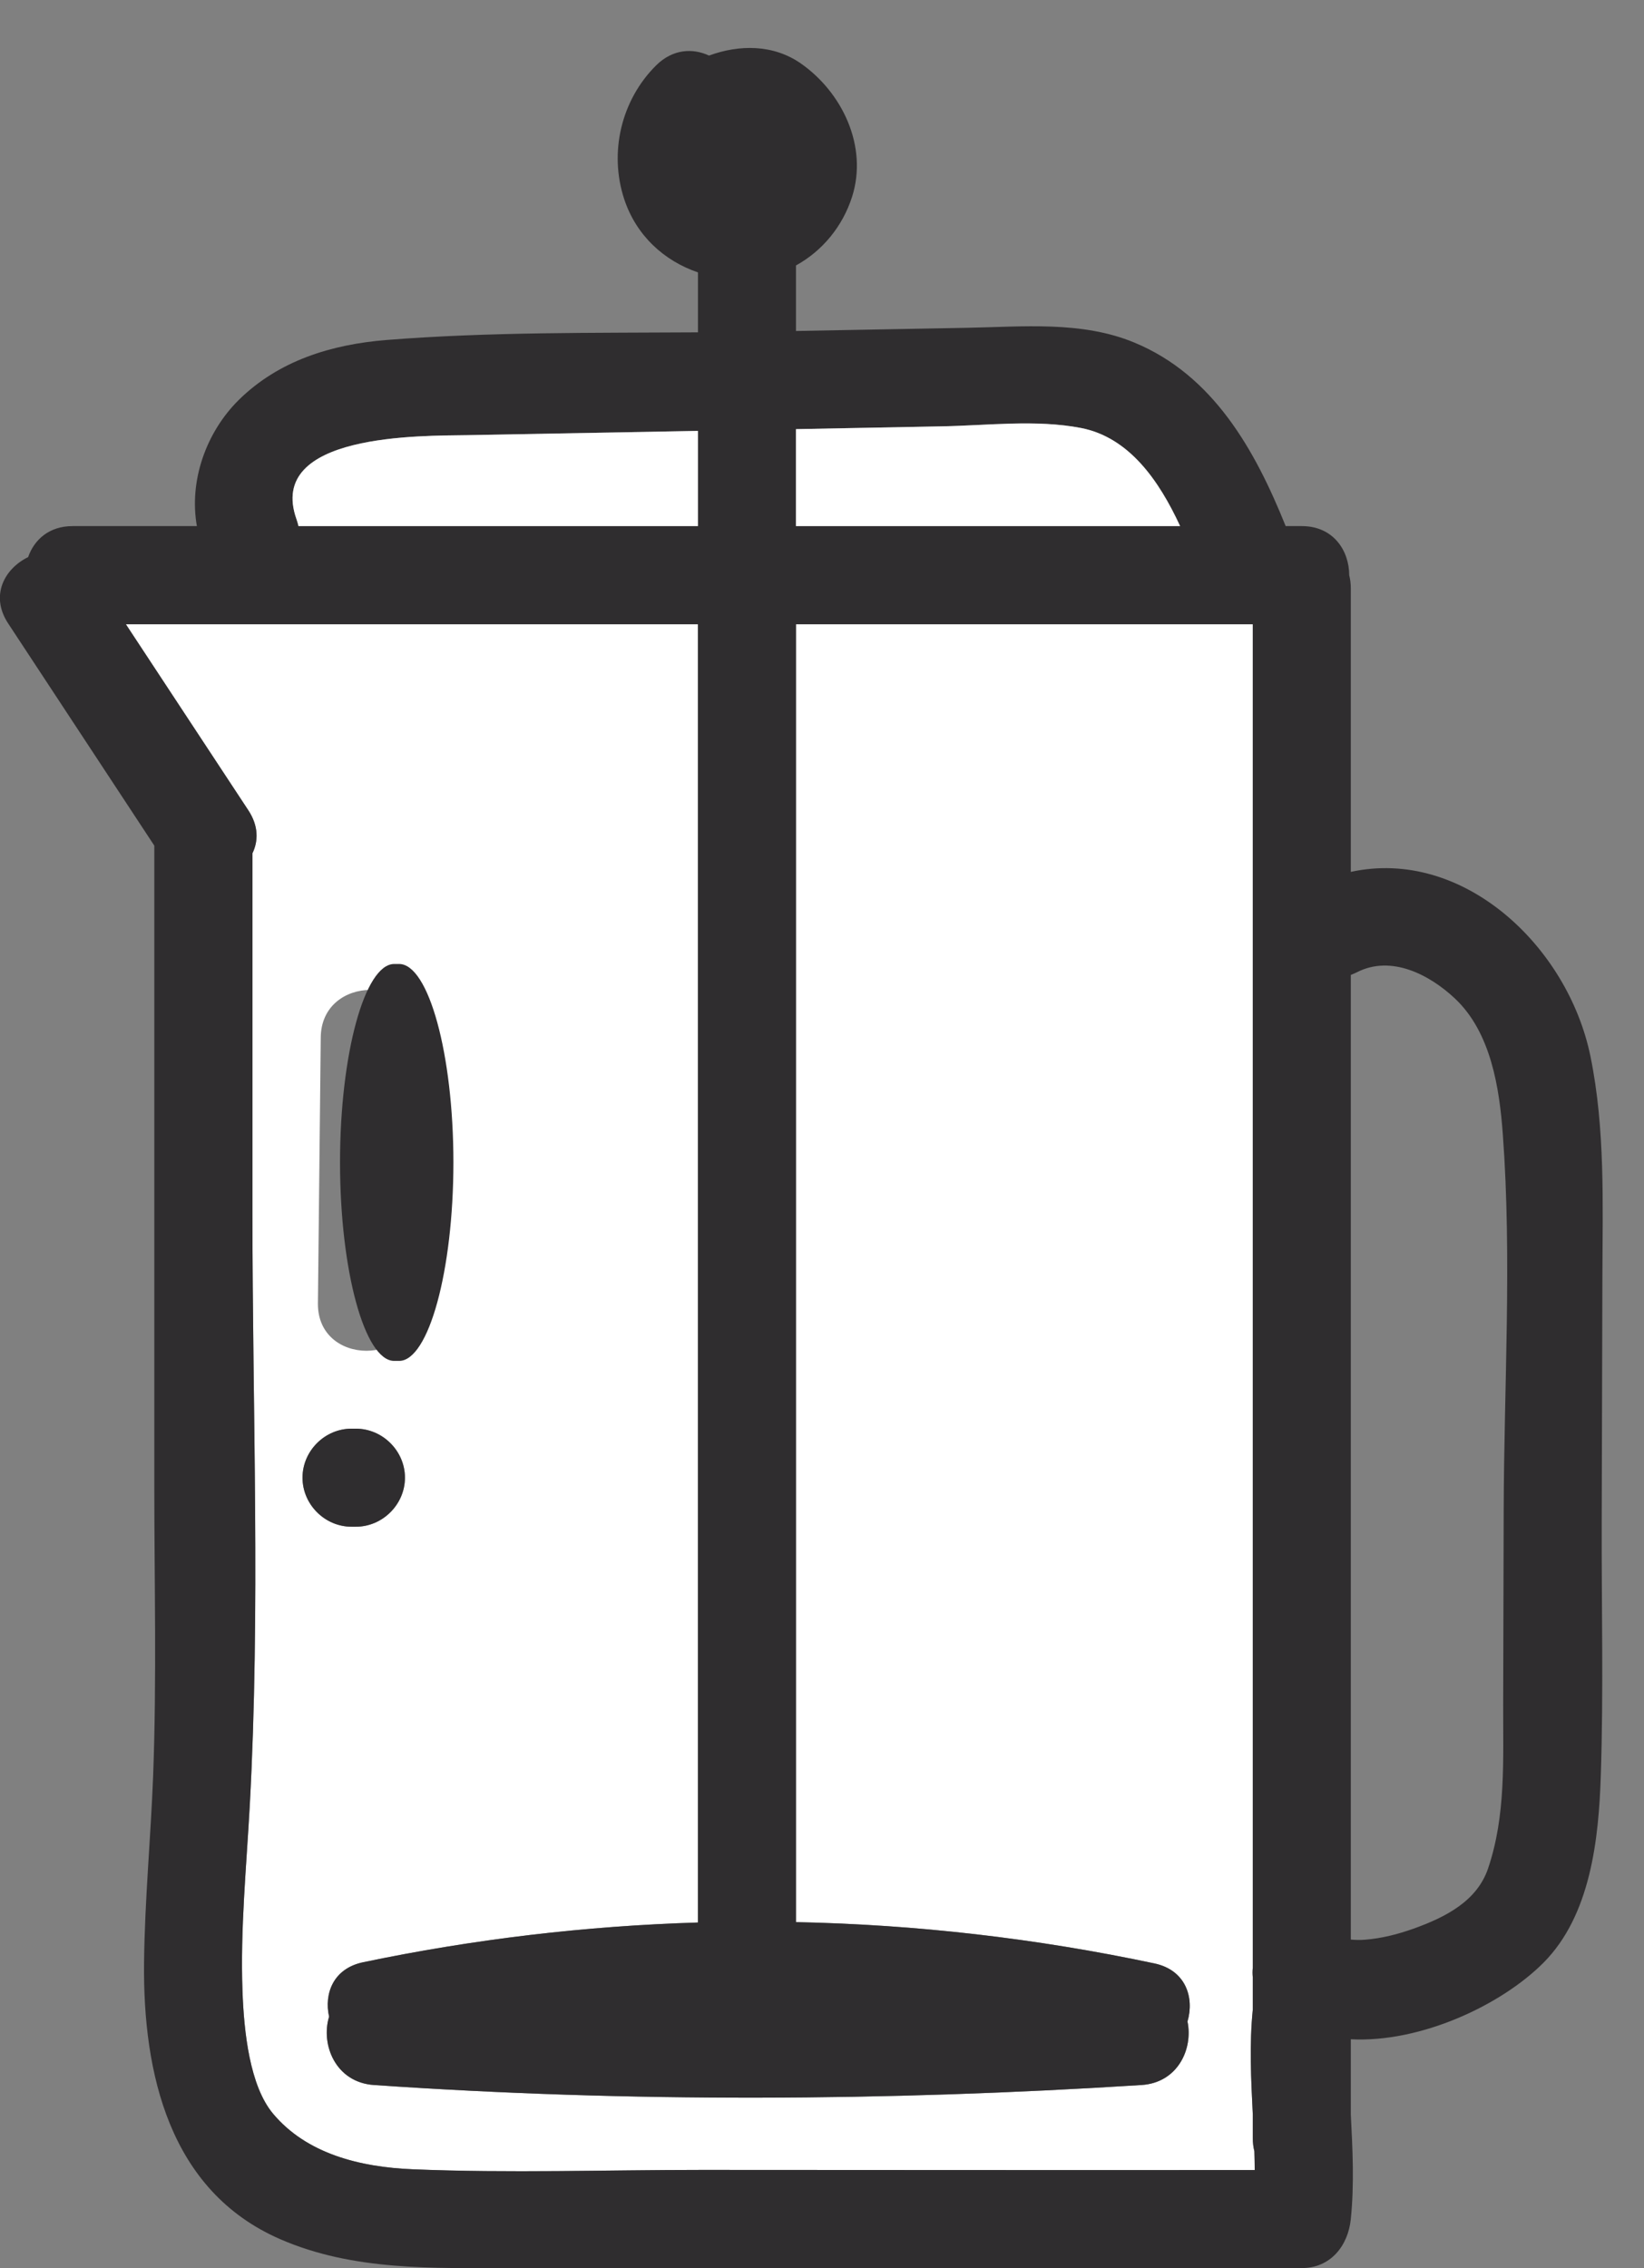 <svg width="29" height="40" viewBox="0 0 29 40" fill="none" xmlns="http://www.w3.org/2000/svg">
<rect x="0" y="0" width="29" height="40" fill="#808080" stroke="none"/>
<path d="M5.337 26.059C5.337 25.588 5.73 25.195 6.201 25.195C6.228 25.195 6.253 25.195 6.279 25.195C6.75 25.195 7.144 25.588 7.144 26.059C7.144 26.531 6.75 26.924 6.279 26.924C6.253 26.924 6.228 26.924 6.201 26.924C5.73 26.924 5.337 26.531 5.337 26.059ZM5.658 18.294C5.671 17.179 7.4 17.178 7.389 18.294C7.372 19.857 7.355 21.421 7.339 22.985C7.326 24.099 5.597 24.101 5.608 22.985C5.625 21.421 5.641 19.857 5.658 18.294ZM22.099 37.708C22.099 37.568 22.099 37.428 22.099 37.287C22.069 36.67 22.037 36.054 22.099 35.44C22.099 35.251 22.099 35.061 22.099 34.872C22.093 34.814 22.093 34.758 22.099 34.704C22.099 26.805 22.099 18.906 22.099 11.009C19.413 11.009 16.728 11.009 14.041 11.009C14.041 18.638 14.041 26.267 14.041 33.897C16.162 33.94 18.278 34.183 20.366 34.626C20.918 34.744 21.071 35.229 20.948 35.65C21.048 36.133 20.777 36.73 20.136 36.77C15.635 37.056 11.098 37.079 6.597 36.77C5.92 36.724 5.654 36.058 5.805 35.565C5.714 35.16 5.878 34.716 6.404 34.606C8.357 34.197 10.332 33.964 12.312 33.904C12.312 26.273 12.312 18.64 12.312 11.009C8.949 11.009 5.585 11.009 2.221 11.009C2.941 12.102 3.661 13.196 4.38 14.289C4.561 14.563 4.56 14.83 4.453 15.048C4.453 17.164 4.453 19.28 4.453 21.395C4.453 24.872 4.595 28.38 4.406 31.852C4.346 32.932 4.239 34.018 4.277 35.101C4.303 35.84 4.407 36.787 4.817 37.275C5.408 37.982 6.345 38.218 7.287 38.257C8.982 38.327 10.69 38.267 12.386 38.267C15.635 38.268 18.885 38.272 22.134 38.269C22.132 38.159 22.131 38.048 22.127 37.938C22.109 37.867 22.099 37.791 22.099 37.708Z" fill="white"/>
<path d="M26.525 26.628C26.522 27.769 26.52 28.912 26.516 30.055C26.513 31.03 26.567 32.017 26.249 32.952C26.055 33.521 25.512 33.806 24.936 34.012C24.662 34.11 24.373 34.184 24.083 34.207C23.996 34.215 23.909 34.212 23.828 34.205C23.828 28.534 23.828 22.864 23.828 17.193C23.864 17.179 23.9 17.164 23.936 17.146C24.54 16.836 25.217 17.188 25.666 17.61C26.3 18.207 26.45 19.185 26.51 20.009C26.671 22.195 26.531 24.435 26.525 26.628ZM12.386 38.267C10.689 38.267 8.982 38.326 7.287 38.256C6.345 38.218 5.408 37.981 4.816 37.275C4.407 36.787 4.302 35.84 4.277 35.1C4.239 34.017 4.346 32.932 4.405 31.852C4.595 28.38 4.453 24.872 4.453 21.395C4.453 19.28 4.453 17.164 4.453 15.048C4.559 14.83 4.561 14.563 4.38 14.289C3.661 13.196 2.941 12.102 2.22 11.009C5.585 11.009 8.948 11.009 12.312 11.009C12.312 18.64 12.312 26.273 12.312 33.904C10.332 33.964 8.357 34.197 6.403 34.605C5.878 34.716 5.714 35.16 5.805 35.565C5.654 36.057 5.92 36.724 6.597 36.77C11.098 37.079 15.634 37.056 20.135 36.77C20.777 36.729 21.048 36.133 20.947 35.65C21.071 35.229 20.918 34.744 20.366 34.626C18.277 34.183 16.161 33.94 14.041 33.897C14.041 26.266 14.041 18.637 14.041 11.009C16.727 11.009 19.413 11.009 22.099 11.009C22.099 18.906 22.099 26.805 22.099 34.703C22.093 34.758 22.093 34.814 22.099 34.871C22.099 35.061 22.099 35.251 22.099 35.44C22.037 36.054 22.068 36.669 22.099 37.287C22.099 37.428 22.099 37.568 22.099 37.708C22.099 37.791 22.109 37.867 22.127 37.938C22.131 38.048 22.132 38.158 22.133 38.269C18.884 38.272 15.634 38.268 12.386 38.267ZM8.25 7.674C9.604 7.649 10.958 7.624 12.312 7.599C12.312 8.159 12.312 8.718 12.312 9.278C9.963 9.278 7.614 9.278 5.266 9.278C5.257 9.24 5.247 9.2 5.231 9.16C4.688 7.635 7.44 7.688 8.25 7.674ZM14.041 7.568C14.895 7.551 15.749 7.536 16.603 7.519C17.406 7.505 18.279 7.395 19.07 7.548C19.919 7.714 20.446 8.476 20.817 9.278C18.559 9.278 16.3 9.278 14.041 9.278C14.041 8.708 14.041 8.138 14.041 7.568ZM28.056 18.631C27.657 16.682 25.805 14.946 23.828 15.376C23.828 13.709 23.828 12.041 23.828 10.373C23.828 10.291 23.818 10.214 23.8 10.145C23.8 9.712 23.522 9.278 22.964 9.278C22.869 9.278 22.773 9.278 22.679 9.278C22.14 7.938 21.403 6.618 20.009 6.041C19.082 5.656 18.035 5.763 17.055 5.781C16.049 5.8 15.045 5.818 14.041 5.837C14.041 5.451 14.041 5.066 14.041 4.681C14.506 4.426 14.864 3.993 15.031 3.469C15.314 2.578 14.854 1.626 14.125 1.118C13.64 0.781 13.04 0.784 12.507 0.98C12.22 0.846 11.869 0.863 11.576 1.151C10.959 1.762 10.739 2.686 11.011 3.512C11.223 4.153 11.712 4.599 12.312 4.804C12.312 5.156 12.312 5.509 12.312 5.861C10.481 5.873 8.634 5.851 6.816 5.996C5.846 6.074 4.917 6.359 4.212 7.053C3.636 7.622 3.331 8.481 3.473 9.278C2.742 9.278 2.012 9.278 1.28 9.278C0.863 9.278 0.602 9.521 0.496 9.825C0.084 10.025 -0.182 10.499 0.144 10.995C1.003 12.3 1.863 13.607 2.722 14.913C2.722 18.677 2.722 22.44 2.722 26.203C2.722 27.9 2.765 29.603 2.702 31.299C2.66 32.405 2.553 33.508 2.541 34.616C2.521 36.559 2.984 38.634 4.939 39.487C6.235 40.052 7.644 39.998 9.03 39.997C10.79 39.996 12.551 39.997 14.311 39.998C17.196 40 20.079 40.002 22.964 39.998C23.471 39.998 23.781 39.604 23.828 39.134C23.891 38.521 23.86 37.904 23.828 37.287C23.828 36.846 23.828 36.405 23.828 35.963C25.059 36.027 26.48 35.363 27.227 34.613C28.06 33.776 28.202 32.428 28.238 31.313C28.287 29.831 28.25 28.339 28.254 26.856C28.258 25.409 28.262 23.962 28.266 22.515C28.27 21.216 28.317 19.911 28.056 18.631Z" fill="#2F2D2F"/>
<path d="M6.278 26.924C6.748 26.924 7.143 26.531 7.143 26.059C7.143 25.588 6.748 25.195 6.278 25.195C6.252 25.195 6.227 25.195 6.2 25.195C5.729 25.195 5.336 25.588 5.336 26.059C5.336 26.531 5.729 26.924 6.2 26.924C6.227 26.924 6.252 26.924 6.278 26.924Z" fill="#2F2D2F"/>
<path d="M7.04 24C7.561 24 7.998 22.409 7.998 20.498C7.998 18.592 7.561 17 7.04 17C7.012 17 6.984 17 6.954 17C6.433 17 5.998 18.592 5.998 20.498C5.998 22.409 6.433 24 6.954 24C6.984 24 7.012 24 7.04 24Z" fill="#2F2D2F"/>
<path d="M5.265 9.278C7.613 9.278 9.962 9.278 12.311 9.278C12.311 8.718 12.311 8.159 12.311 7.599C10.957 7.624 9.603 7.649 8.249 7.674C7.44 7.688 4.687 7.635 5.231 9.159C5.246 9.2 5.256 9.24 5.265 9.278Z" fill="white"/>
<path d="M19.07 7.548C18.279 7.394 17.406 7.505 16.603 7.519C15.749 7.536 14.895 7.551 14.041 7.568C14.041 8.138 14.041 8.708 14.041 9.278C16.3 9.278 18.559 9.278 20.817 9.278C20.446 8.476 19.919 7.714 19.07 7.548Z" fill="white"/>
</svg>
